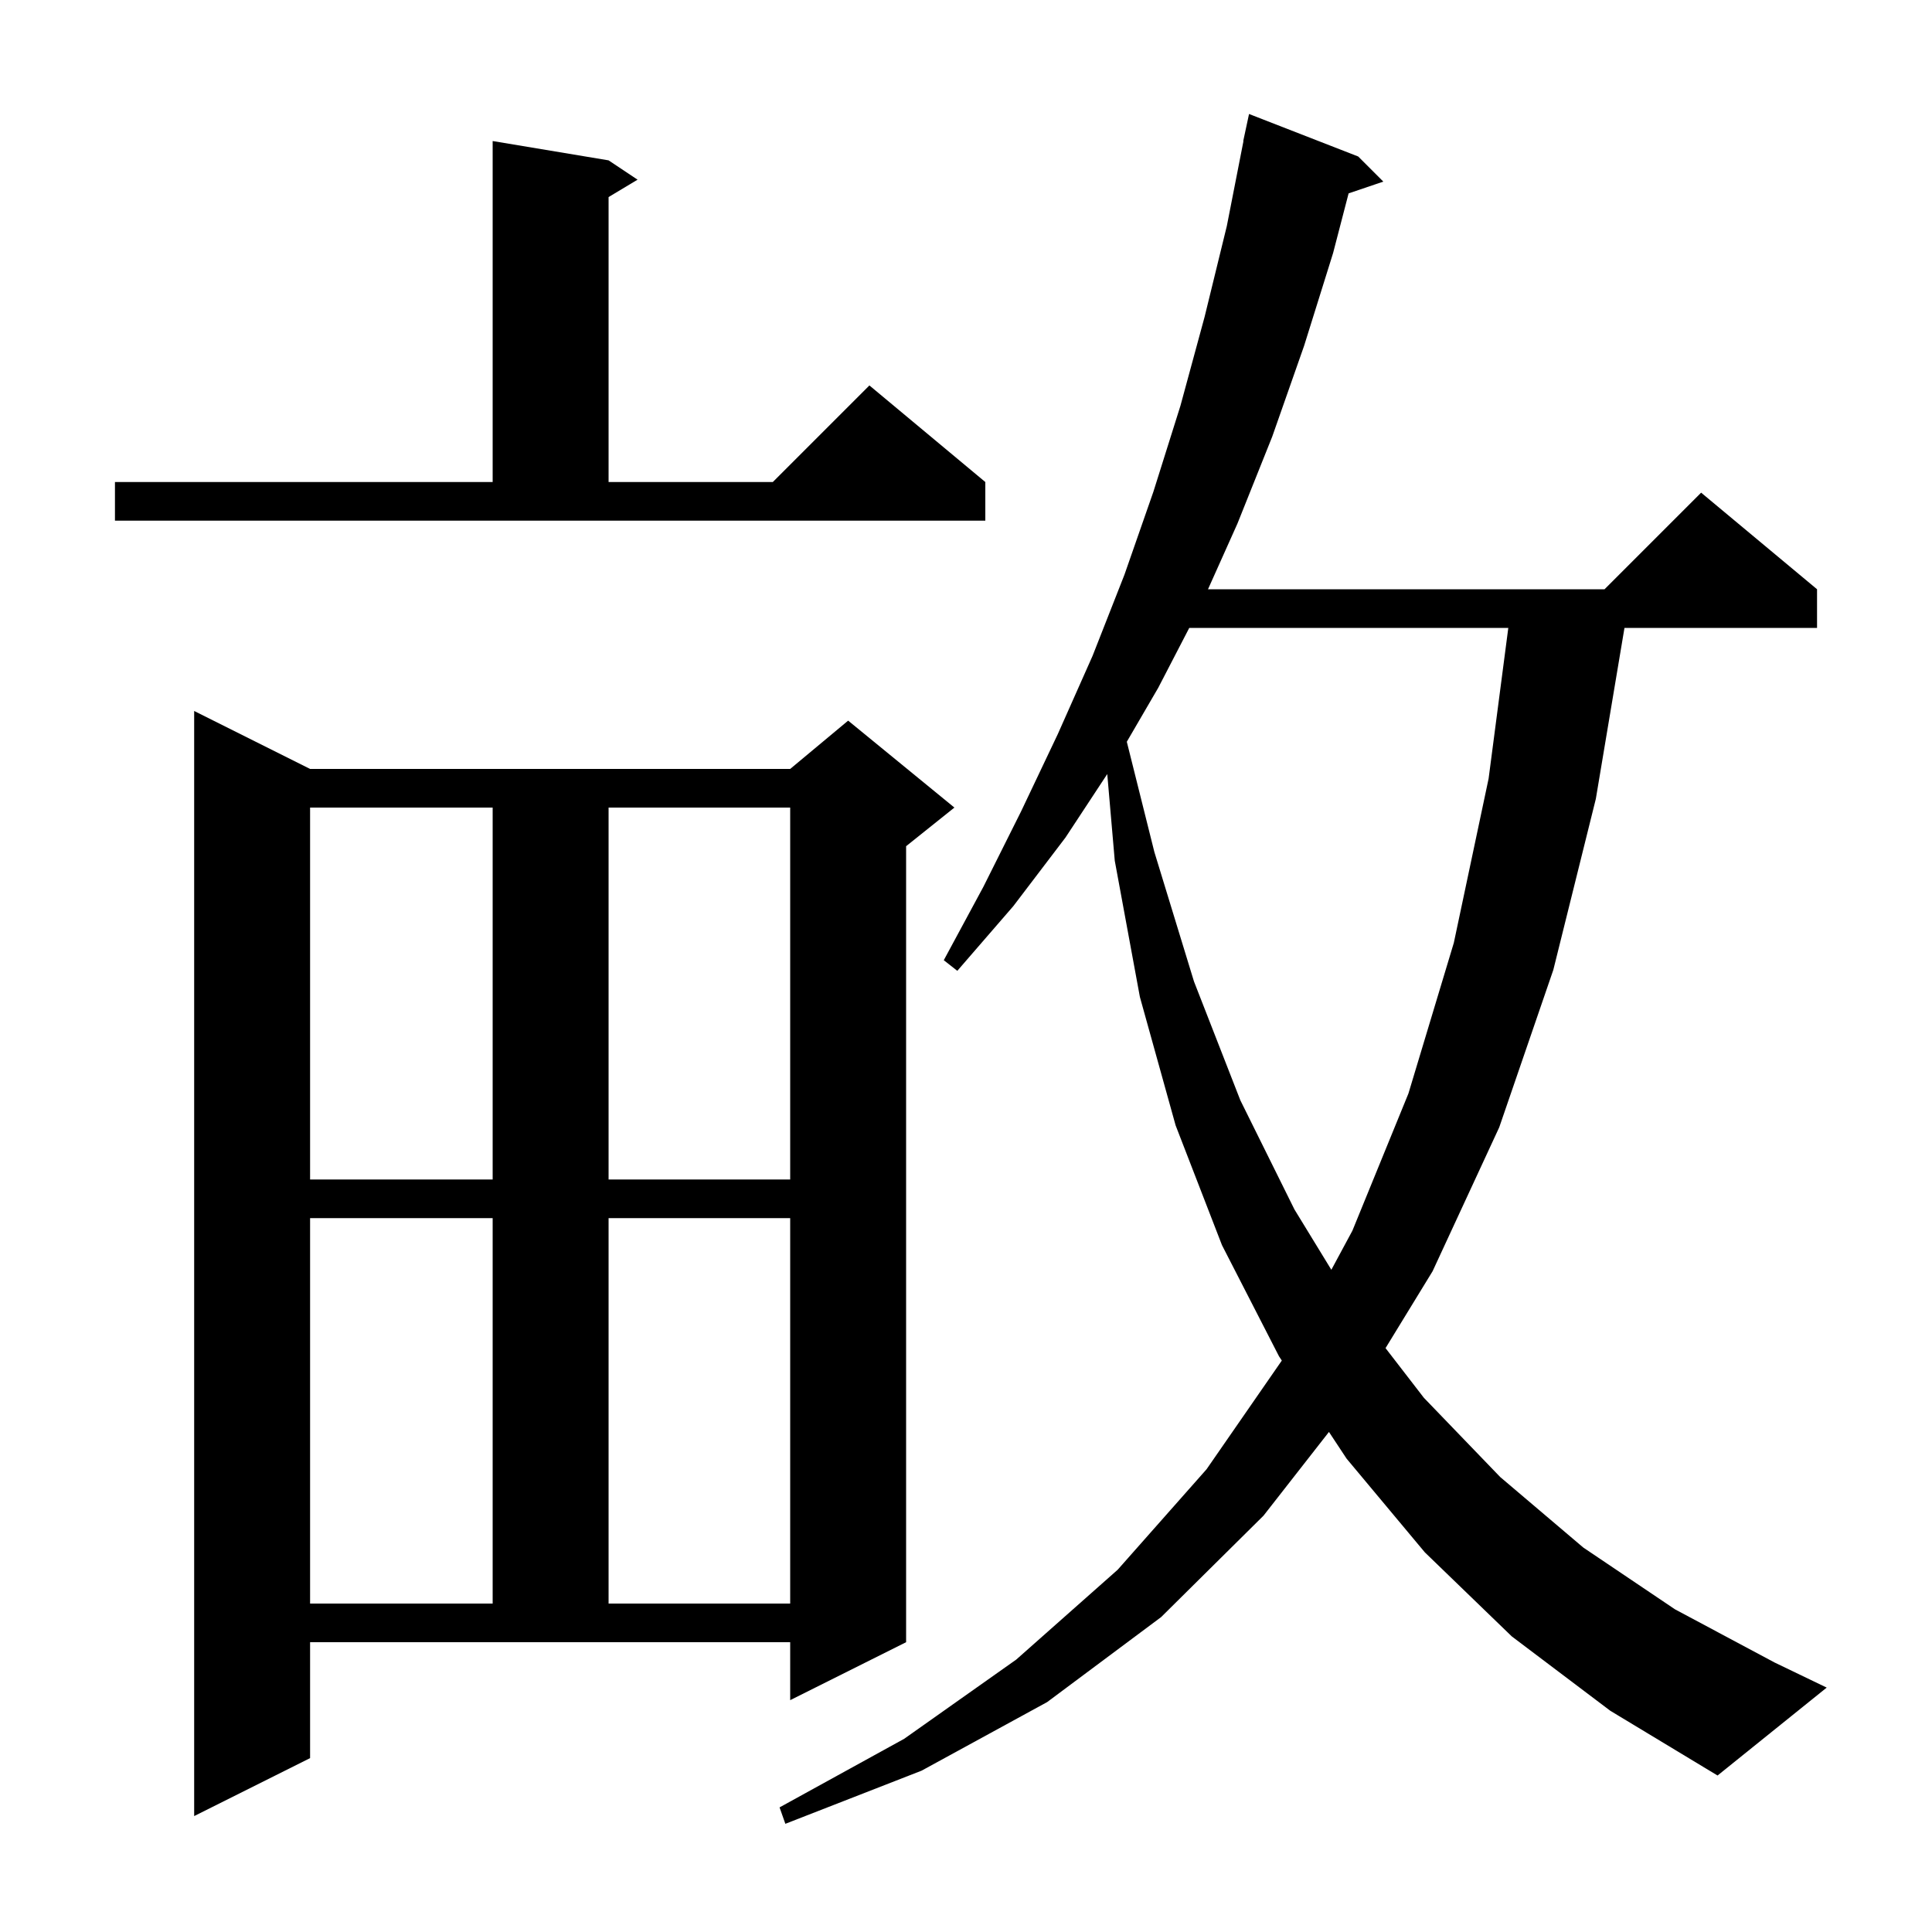<svg xmlns="http://www.w3.org/2000/svg" xmlns:xlink="http://www.w3.org/1999/xlink" version="1.1" baseProfile="full" viewBox="0 0 200 200" width="200" height="200">
<g fill="black">
<path d="M 156.5 169.4 L 147.5 160.7 L 139.4 151.0 L 137.573 148.233 L 130.8 156.9 L 120.2 167.4 L 108.4 176.2 L 95.4 183.3 L 81.3 188.8 L 80.7 187.1 L 93.6 180.0 L 105.2 171.8 L 115.7 162.5 L 124.9 152.1 L 132.693 140.844 L 132.4 140.4 L 126.5 128.9 L 121.7 116.5 L 118.0 103.2 L 115.4 89.1 L 114.623 80.13 L 110.3 86.7 L 104.9 93.8 L 99.1 100.5 L 97.7 99.4 L 101.8 91.8 L 105.7 84.0 L 109.5 76.0 L 113.1 67.9 L 116.4 59.5 L 119.4 50.9 L 122.2 42.0 L 124.7 32.8 L 127.0 23.4 L 128.723 14.603 L 128.7 14.6 L 129.3 11.8 L 140.6 16.2 L 143.2 18.8 L 139.607 20.019 L 138.0 26.2 L 135.0 35.8 L 131.7 45.2 L 128.1 54.2 L 125.052 61.0 L 166.1 61.0 L 176.1 51.0 L 188.1 61.0 L 188.1 65.0 L 168.165 65.0 L 165.2 82.7 L 160.8 100.4 L 155.2 116.7 L 148.3 131.6 L 143.431 139.557 L 147.4 144.7 L 155.3 152.9 L 163.9 160.2 L 173.4 166.6 L 183.7 172.1 L 189.1 174.7 L 177.8 183.8 L 166.7 177.1 Z M 32.1 182.0 L 20.1 188.0 L 20.1 73.6 L 32.1 79.6 L 81.8 79.6 L 87.8 74.6 L 98.8 83.6 L 93.8 87.6 L 93.8 170.0 L 81.8 176.0 L 81.8 170.0 L 32.1 170.0 Z M 32.1 126.1 L 32.1 166.0 L 51.0 166.0 L 51.0 126.1 Z M 63.0 126.1 L 63.0 166.0 L 81.8 166.0 L 81.8 126.1 Z M 123.112 65.0 L 119.9 71.2 L 116.647 76.787 L 119.5 88.2 L 123.6 101.6 L 128.4 113.9 L 134.0 125.2 L 137.821 131.447 L 140.0 127.4 L 145.8 113.2 L 150.5 97.6 L 154.1 80.6 L 156.139 65.0 Z M 32.1 83.6 L 32.1 122.1 L 51.0 122.1 L 51.0 83.6 Z M 63.0 83.6 L 63.0 122.1 L 81.8 122.1 L 81.8 83.6 Z M 11.9 49.9 L 51.0 49.9 L 51.0 14.6 L 63.0 16.6 L 66.0 18.6 L 63.0 20.4 L 63.0 49.9 L 80.0 49.9 L 90.0 39.9 L 102.0 49.9 L 102.0 53.9 L 11.9 53.9 Z " />
</g>
</svg>
